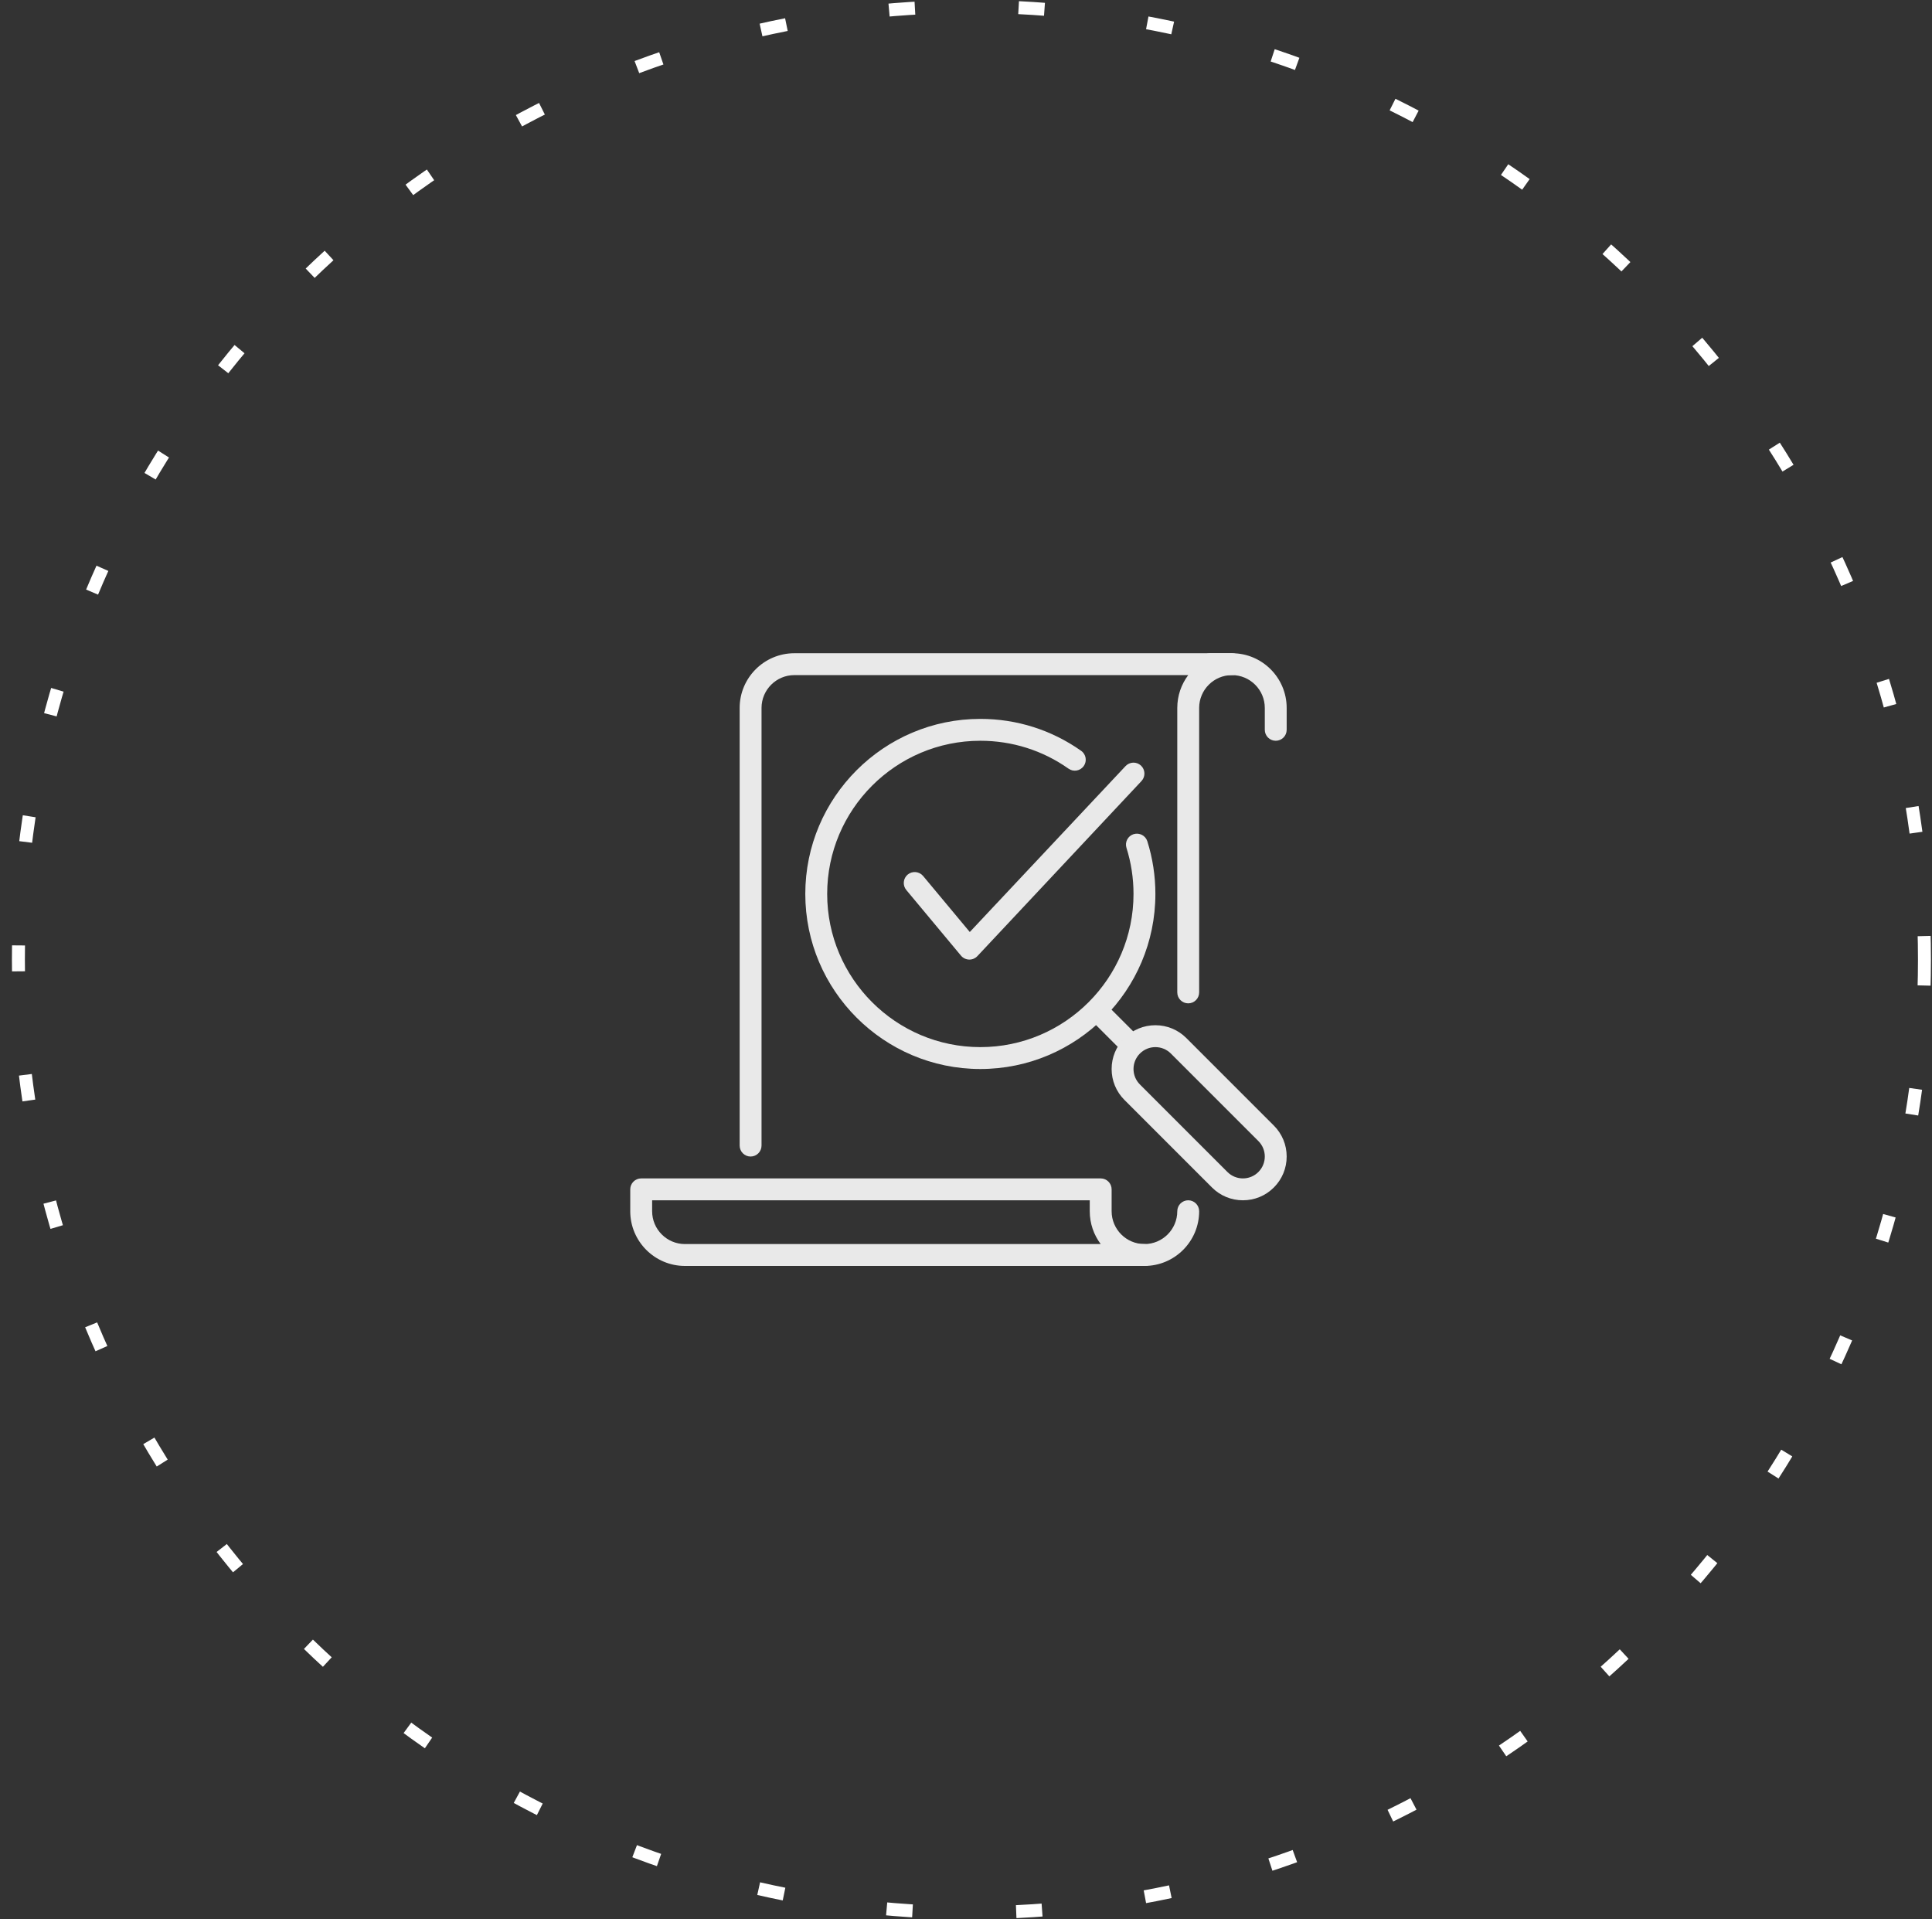 <?xml version="1.0" encoding="UTF-8"?>
<svg xmlns="http://www.w3.org/2000/svg" width="149" height="148" viewBox="0 0 149 148" fill="none">
  <rect x="0" y="0" width="149" height="148" fill="#333333" stroke="none"/>
  <circle cx="74.919" cy="74" r="73.5" stroke="white" stroke-dasharray="2 8"></circle>
  <path d="M98.388 57.125C98.853 57.125 99.231 56.747 99.231 56.281V54.594C99.231 52.267 97.34 50.375 95.013 50.375H93.325C92.859 50.375 92.481 50.753 92.481 51.219C92.481 51.684 92.859 52.062 93.325 52.062H95.013C96.408 52.062 97.544 53.198 97.544 54.594V56.281C97.544 56.747 97.922 57.125 98.388 57.125Z" fill="#E9E9E9"></path>
  <path d="M48.606 93.406V91.719C48.606 91.253 48.984 90.875 49.45 90.875H84.888C85.353 90.875 85.731 91.253 85.731 91.719V93.406C85.731 94.802 86.867 95.938 88.263 95.938C88.728 95.938 89.106 96.316 89.106 96.781C89.106 97.247 88.728 97.625 88.263 97.625H52.825C50.498 97.625 48.606 95.733 48.606 93.406ZM84.044 93.406V92.562H50.294V93.406C50.294 94.802 51.43 95.938 52.825 95.938H84.889C84.359 95.232 84.044 94.356 84.044 93.406Z" fill="#E9E9E9"></path>
  <path d="M84.062 77.392C83.733 77.722 83.733 78.256 84.062 78.586L86.448 80.972C86.777 81.302 87.312 81.302 87.641 80.972C87.971 80.643 87.971 80.109 87.641 79.779L85.255 77.392C84.924 77.061 84.391 77.061 84.062 77.392Z" fill="#E9E9E9"></path>
  <path d="M75.606 82.438C68.163 82.438 62.106 76.381 62.106 68.938C62.106 61.494 68.163 55.438 75.606 55.438C78.408 55.438 81.094 56.288 83.377 57.898C83.759 58.164 83.85 58.693 83.582 59.072C83.313 59.454 82.785 59.547 82.405 59.275C80.409 57.867 78.058 57.125 75.606 57.125C69.093 57.125 63.794 62.425 63.794 68.938C63.794 75.45 69.093 80.75 75.606 80.75C82.12 80.75 87.419 75.45 87.419 68.938C87.419 67.724 87.237 66.529 86.876 65.385C86.736 64.94 86.982 64.466 87.427 64.327C87.873 64.191 88.345 64.434 88.485 64.877C88.897 66.187 89.106 67.554 89.106 68.938C89.106 76.381 83.05 82.438 75.606 82.438Z" fill="#E9E9E9"></path>
  <path d="M89.106 80.75C89.538 80.75 89.97 80.915 90.299 81.244L97.049 87.994C97.709 88.654 97.709 89.721 97.049 90.381C96.72 90.71 96.288 90.875 95.856 90.875C95.424 90.875 94.992 90.71 94.663 90.381L87.913 83.631C87.254 82.971 87.254 81.904 87.913 81.244C88.242 80.915 88.674 80.75 89.106 80.75ZM89.106 79.062C88.205 79.062 87.358 79.413 86.72 80.051C86.082 80.689 85.731 81.536 85.731 82.438C85.731 83.339 86.082 84.186 86.72 84.824L93.47 91.574C94.108 92.212 94.955 92.562 95.856 92.562C96.758 92.562 97.605 92.212 98.243 91.574C98.88 90.936 99.231 90.089 99.231 89.188C99.231 88.286 98.88 87.439 98.243 86.801L91.493 80.051C90.855 79.413 90.008 79.062 89.106 79.062Z" fill="#E9E9E9"></path>
  <path d="M74.763 74C74.756 74 74.75 74 74.743 74C74.498 73.993 74.27 73.883 74.113 73.696L69.895 68.633C69.598 68.274 69.647 67.742 70.003 67.444C70.362 67.147 70.892 67.196 71.192 67.552L74.792 71.873L86.797 59.086C87.114 58.741 87.647 58.721 87.988 59.033C88.331 59.349 88.354 59.882 88.039 60.226L75.384 73.726C75.224 73.9 75.001 74 74.763 74Z" fill="#E9E9E9"></path>
  <path d="M95.013 52.062C95.478 52.062 95.856 51.684 95.856 51.219C95.856 50.753 95.478 50.375 95.013 50.375H61.263C58.936 50.375 57.044 52.267 57.044 54.594V88.344C57.044 88.809 57.422 89.188 57.888 89.188C58.353 89.188 58.731 88.809 58.731 88.344V54.594C58.731 53.198 59.867 52.062 61.263 52.062H91.639C91.109 52.768 90.794 53.645 90.794 54.594V76.531C90.794 76.997 91.172 77.375 91.638 77.375C92.103 77.375 92.481 76.997 92.481 76.531V54.594C92.481 53.198 93.617 52.062 95.013 52.062Z" fill="#E9E9E9"></path>
  <path d="M88.263 95.938H85.31V97.625H88.263C90.59 97.625 92.481 95.733 92.481 93.406C92.481 92.941 92.103 92.562 91.638 92.562C91.172 92.562 90.794 92.941 90.794 93.406C90.794 94.802 89.658 95.938 88.263 95.938Z" fill="#E9E9E9"></path>
</svg>
